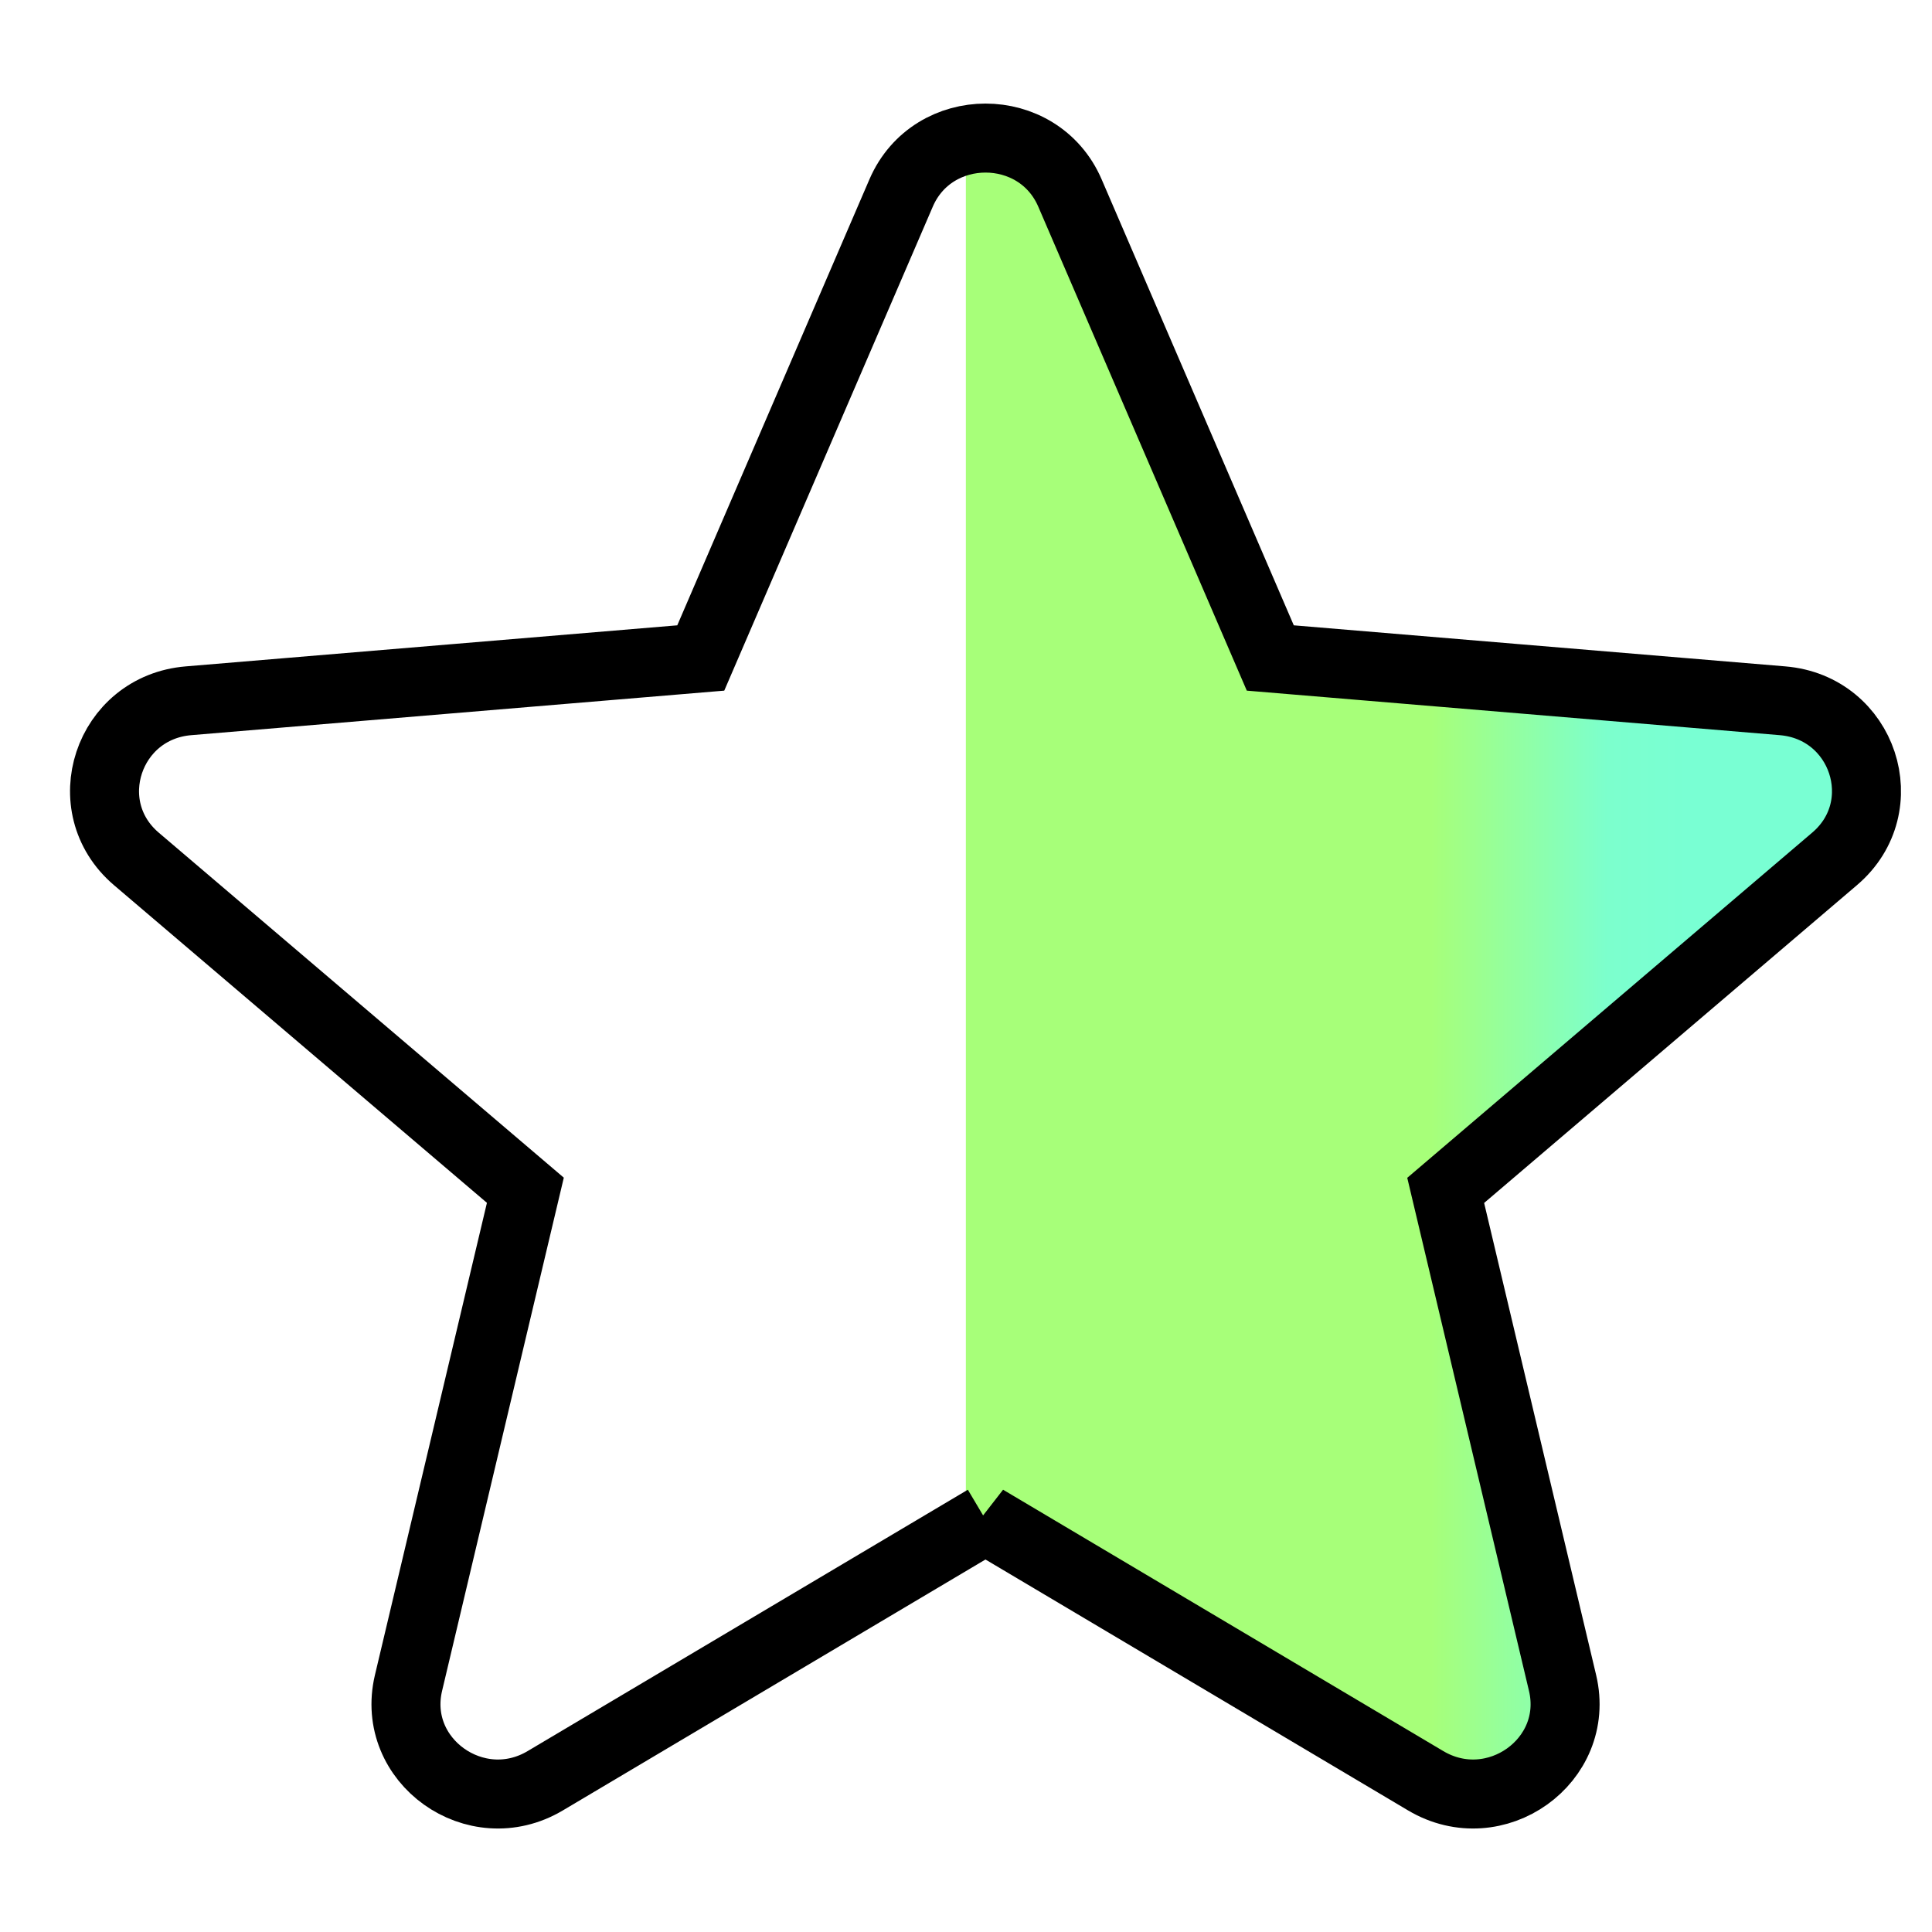 <svg width="14" height="14" viewBox="0 0 14 14" xmlns="http://www.w3.org/2000/svg">
    <defs>
        <linearGradient x1="77.402%" y1="50%" x2="50%" y2="50%" id="86bceo5u3a">
            <stop stop-color="#79FFD3" offset="0%"/>
            <stop stop-color="#7CFFCD" offset="31.405%"/>
            <stop stop-color="#A7FF79" offset="100%"/>
        </linearGradient>
    </defs>
    <g fill-rule="nonzero" fill="none">
        <path d="M6.241.015c.29-.061.618.067.755.383l1.451 3.37 3.712.31c.585.048.823.766.378 1.145L9.718 7.625l.847 3.571c.133.563-.487 1.007-.99.708L6.383 10.01l-.142.083z" fill="url(#86bceo5u3a)" transform="translate(.758 1)"/>
        <path d="m7.141 11.01 3.19 1.894c.504.299 1.125-.145.992-.708l-.847-3.57 2.819-2.403c.444-.379.207-1.097-.379-1.145l-3.711-.31-1.452-3.37c-.229-.53-.994-.53-1.223 0l-1.452 3.37-3.711.31c-.586.048-.823.766-.38 1.145l2.82 2.402-.847 3.571c-.133.563.488 1.007.991.708l3.19-1.894z" stroke="#000" stroke-width=".5"/>
    </g>
</svg>
